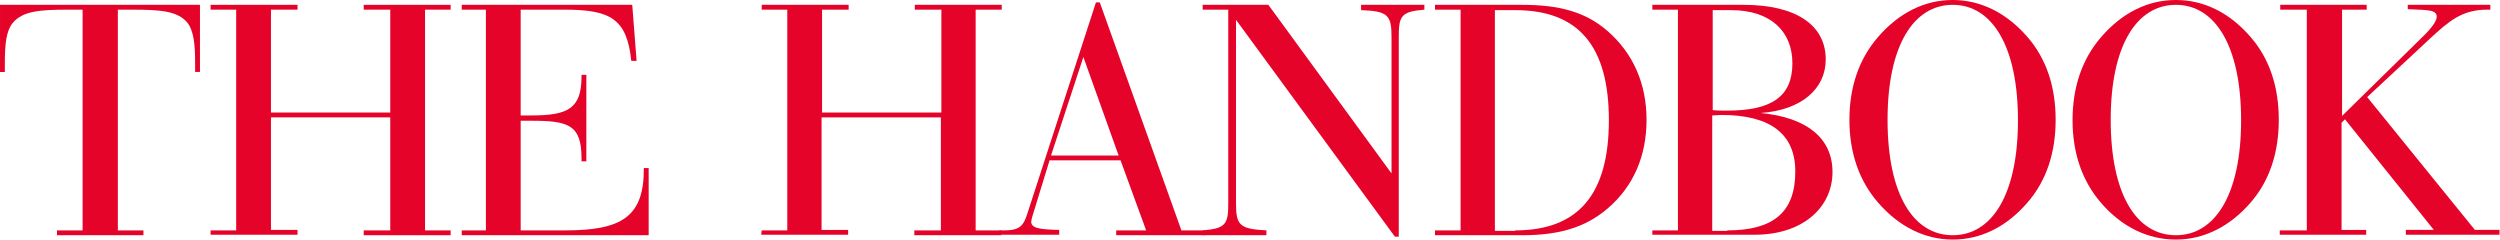 <svg version="1.1" id="Layer_1" xmlns="http://www.w3.org/2000/svg" x="0" y="0" viewBox="-38 396.2 517.6 49.7" xml:space="preserve"><style>.st0{fill:#e6032a}</style><g id="XMLID_2_"><path id="XMLID_3_" class="st0" d="M3.4 411.1h-1v-1.8c0-4-.3-6.7-1.6-8.4-2-2.4-5.5-2.7-11.4-2.7h-3v45.7h5.3v1h-17.9v-1h5.3v-45.7h-3c-5.9 0-9.5.3-11.5 2.8-1.3 1.6-1.6 4.3-1.6 8.3v1.8h-1v-13.9H3.4v13.9z"/><path id="XMLID_5_" class="st0" d="M5.6 443.9h5.3v-45.7H5.6v-1h18v1h-5.5v21.3h24.7v-21.3h-5.5v-1h18v1H50v45.7h5.3v1h-18v-1h5.5v-23.4H18.1v23.3h5.5v1h-18v-.9z"/><path id="XMLID_7_" class="st0" d="M62.6 398.2h-5v-1h35.3l.9 11.6h-1.1c-.9-8.8-4.4-10.6-13.9-10.6h-9v21.9H72c7.6 0 10.4-1.4 10.4-8.1v-.3h1v17.9h-1v-.6c0-6.9-2.6-7.8-10.4-7.8h-2.2v22.7H79c11.7 0 16.3-2.8 16.3-12.7v-.2h1v13.9H57.6v-1h5v-45.7z"/><path id="XMLID_9_" class="st0" d="M119.7 443.9h5.3v-45.7h-5.3v-1h18v1h-5.5v21.3h24.7v-21.3h-5.5v-1h18v1H164v45.7h5.3v1h-18v-1h5.5v-23.4h-24.7v23.3h5.5v1h-18l.1-.9z"/><path id="XMLID_11_" class="st0" d="M168.9 443.9h.9c3.8 0 4.2-1.2 5.2-4.4l13.9-42.8h.8l16.9 47.2h4.8v1h-18.3v-1h6.2l-5.3-14.5h-14.7l-3.5 11.4c-.2.6-.3 1.2-.3 1.3 0 1.4 1.9 1.6 5.8 1.7v1h-12.5l.1-.9zm24.7-15.5l-7.3-20.4-6.7 20.4h14z"/><path id="XMLID_14_" class="st0" d="M224.2 443.9v1H211v-1c4.8-.4 5.3-1.3 5.3-5.6v-40.1H211v-1h13.6l25.5 34.9v-28.3c0-4.5-.8-5.3-6.3-5.5v-1.1h13.1v1c-4.8.4-5.3 1.3-5.3 5.6v41.4h-.8l-32.9-44.9v38c0 4.6.8 5.3 6.3 5.6z"/><path id="XMLID_16_" class="st0" d="M259.1 443.9h5.3v-45.7h-5.3v-1h18c7.6 0 13.1 1.4 17.7 5.4 5.3 4.6 8.1 10.9 8.1 18.4s-2.7 13.8-8.1 18.4c-4.7 4-10.2 5.5-17.7 5.5h-18v-1zm16.6 0c13.1 0 19.4-7.5 19.4-22.8 0-15.4-6.3-22.8-19.4-22.8h-4.2V444h4.2v-.1z"/><path id="XMLID_19_" class="st0" d="M304.1 443.9h5.3v-45.7h-5.3v-1H323c11 0 17 4.3 17 11.3 0 6-4.9 10.5-13.5 11.1 9.7.9 14.9 5.3 14.9 12.2 0 7.3-6.1 13-16.1 13h-21.2v-.9zm15.5-24.8c9.2 0 13.5-2.9 13.5-9.8 0-6.6-4.5-11-12.7-11h-3.8V419c1 .1 2 .1 3 .1zm0 24.8c9.5 0 14.1-3.7 14.1-12.2 0-7.8-5.2-11.7-15.3-11.7-.6 0-1.2.1-1.9.1V444h3.1v-.1z"/><path id="XMLID_23_" class="st0" d="M350.8 403.9c4.3-5 9.6-7.7 15.5-7.7 5.8 0 11.2 2.7 15.5 7.7 3.9 4.5 5.8 10.3 5.8 17.1s-1.9 12.6-5.8 17.1c-4.3 5-9.6 7.7-15.5 7.7-5.8 0-11.2-2.7-15.5-7.7-3.9-4.5-5.9-10.3-5.9-17.1s2-12.6 5.9-17.1zm15.5 41c8.1 0 13.5-8.4 13.5-23.8s-5.4-23.9-13.5-23.9-13.5 8.4-13.5 23.8 5.3 23.9 13.5 23.9z"/><path id="XMLID_26_" class="st0" d="M397 403.9c4.3-5 9.6-7.7 15.5-7.7s11.2 2.7 15.5 7.7c3.9 4.5 5.8 10.3 5.8 17.1s-1.9 12.6-5.8 17.1c-4.3 5-9.7 7.7-15.5 7.7s-11.2-2.6-15.5-7.6c-3.9-4.5-5.9-10.3-5.9-17.1 0-6.9 2-12.7 5.9-17.2zm15.5 41c8.1 0 13.5-8.4 13.5-23.8s-5.4-23.9-13.5-23.9S399 405.6 399 421s5.3 23.9 13.5 23.9z"/><path id="XMLID_29_" class="st0" d="M434.1 443.9h5.5v-45.7h-5.5v-1H452v1h-5.1v22l16.6-16.3c2-1.9 3-3.4 3-4.2 0-1.5-1.7-1.4-6-1.6v-.9h17.1v1h-.6c-5.3 0-8 2.4-11.9 6l-13 12.1 22.3 27.5h5.1v1h-19.4v-1h5.8l-18.4-22.9-.7.7v22.2h5.1v1H434v-.9h.1z"/></g></svg>